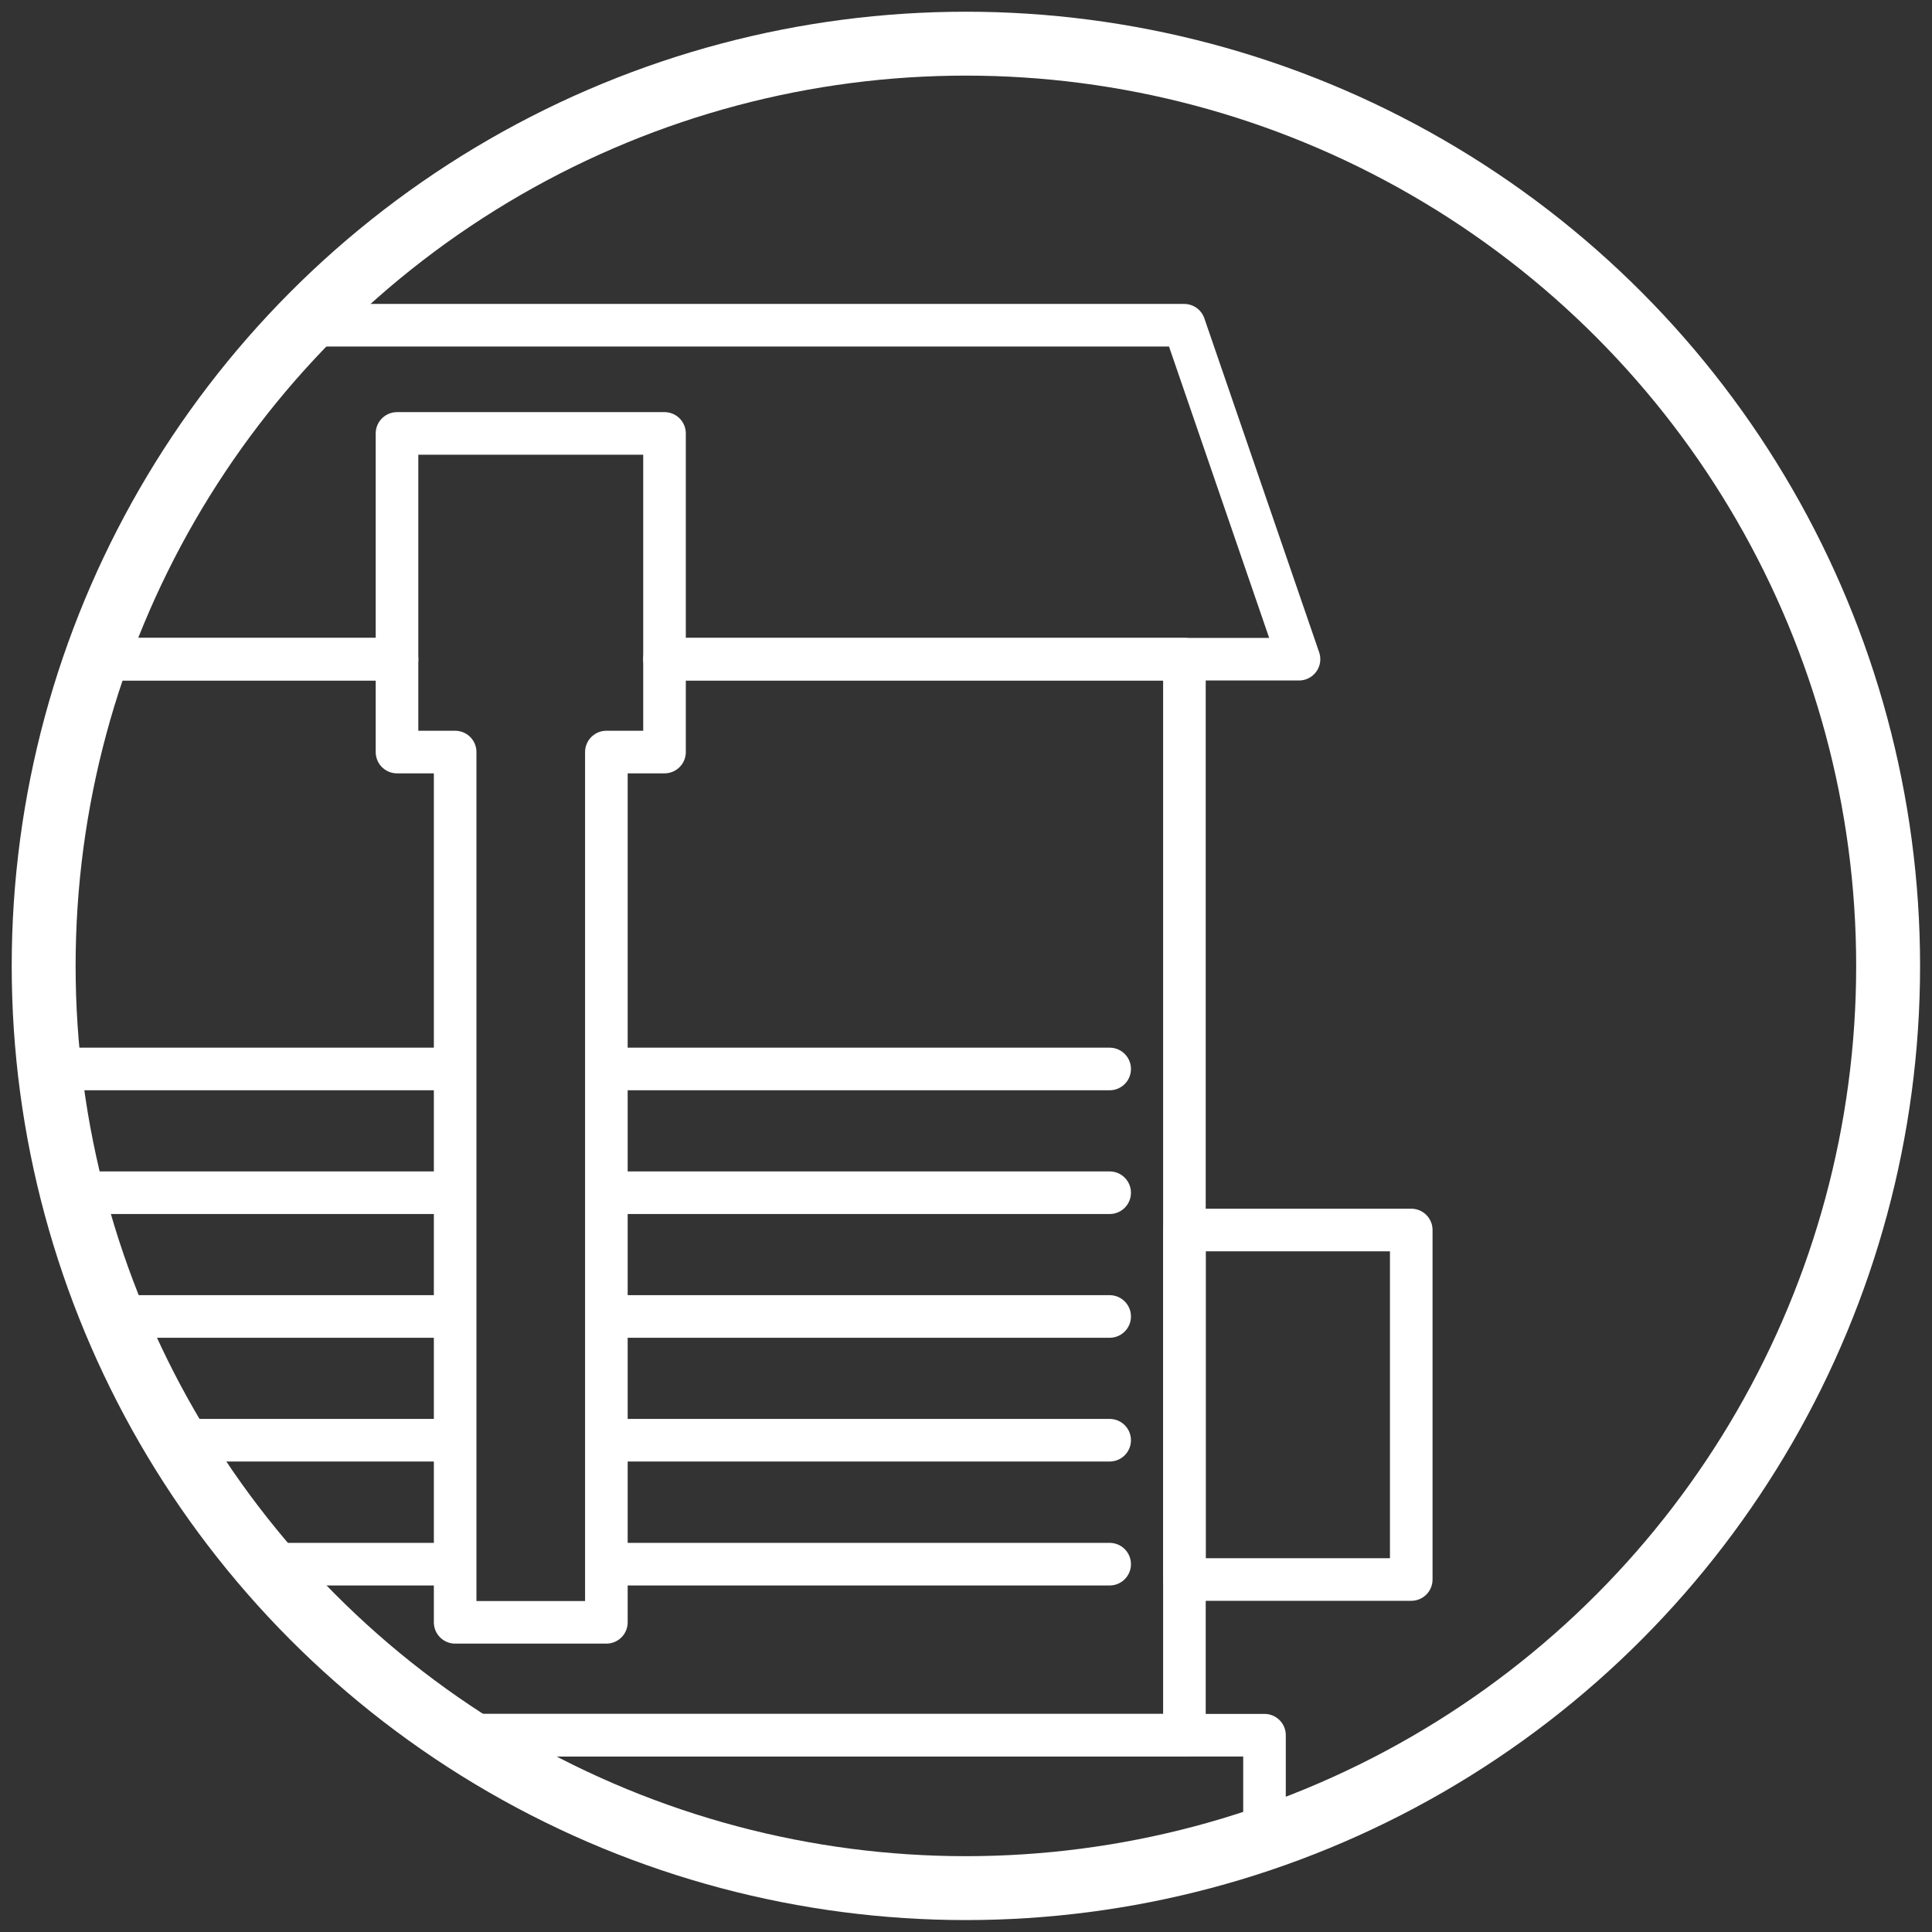 <?xml version="1.0" encoding="utf-8"?>
<!-- Generator: Adobe Illustrator 25.2.1, SVG Export Plug-In . SVG Version: 6.00 Build 0)  -->
<svg version="1.1" xmlns="http://www.w3.org/2000/svg" xmlns:xlink="http://www.w3.org/1999/xlink" x="0px" y="0px"
	 viewBox="0 0 907.1 907.1" style="enable-background:new 0 0 907.1 907.1;" xml:space="preserve">
<rect x="0" y="0" width="907.1" height="907.1" fill="#333333" stroke="none"/>
<style type="text/css">
	.st0{display:none;}
	.st1{display:inline;fill:#030041;}
	.st2{clip-path:url(#SVGID_2_);}
	.st3{fill:none;stroke:#FFFFFF;stroke-width:20;stroke-linejoin:round;stroke-miterlimit:10;}
	.st4{fill:none;stroke:#FFFFFF;stroke-width:20;stroke-linecap:round;stroke-linejoin:round;stroke-miterlimit:10;}
	.st5{fill:none;stroke:#FFFFFF;stroke-width:30;stroke-miterlimit:10;}
</style>
<g id="Ebene_4" class="st0">
	<rect x="-1416.6" y="-52" class="st1" width="5200" height="3988"/>
</g>
<g id="Content_2">
</g>
<g id="Content_I">
	<g>
		<defs>
			<circle id="SVGID_1_" cx="453.5" cy="453.5" r="433"/>
		</defs>
		<clipPath id="SVGID_2_">
			<use xlink:href="#SVGID_1_"  style="overflow:visible;"/>
		</clipPath>
		<g class="st2">
			<polygon class="st3" points="186.4,309.5 186.4,203.5 312,203.5 312,309.5 517.9,309.5 556.1,309.5 609.9,309.5 556,152.7 
				517.9,152.7 -19.5,152.7 -57.6,152.7 -111.5,309.5 -57.6,309.5 -19.5,309.5 			"/>
			<polygon class="st3" points="556.1,577.5 556.1,309.5 517.9,309.5 312,309.5 312,353.1 284.7,353.1 284.7,501.9 521,501.9 
				284.7,501.9 284.7,560 521,560 284.7,560 284.7,618.1 521,618.1 284.7,618.1 284.7,676.2 521,676.2 284.7,676.2 284.7,734.4 
				521,734.4 284.7,734.4 284.7,761.7 213.7,761.7 213.7,734.4 -22.6,734.4 213.7,734.4 213.7,676.2 -22.6,676.2 213.7,676.2 
				213.7,618.1 -22.6,618.1 213.7,618.1 213.7,560 -22.6,560 213.7,560 213.7,501.9 -22.6,501.9 213.7,501.9 213.7,353.1 
				186.4,353.1 186.4,309.5 -19.5,309.5 -57.6,309.5 -57.6,814.7 556.1,814.7 556.1,741.6 			"/>
			<polygon class="st3" points="-95.2,814.7 -95.2,907.9 593.7,907.9 593.7,814.7 556.1,814.7 -57.6,814.7 			"/>
			<rect x="556.1" y="577.5" class="st4" width="106.5" height="164.1"/>
		</g>
	</g>
</g>
<g id="Rahmen">
	<g>
		<circle id="SVGID_21_" class="st5" cx="453.5" cy="453.5" r="433"/>
	</g>
</g>
</svg>
